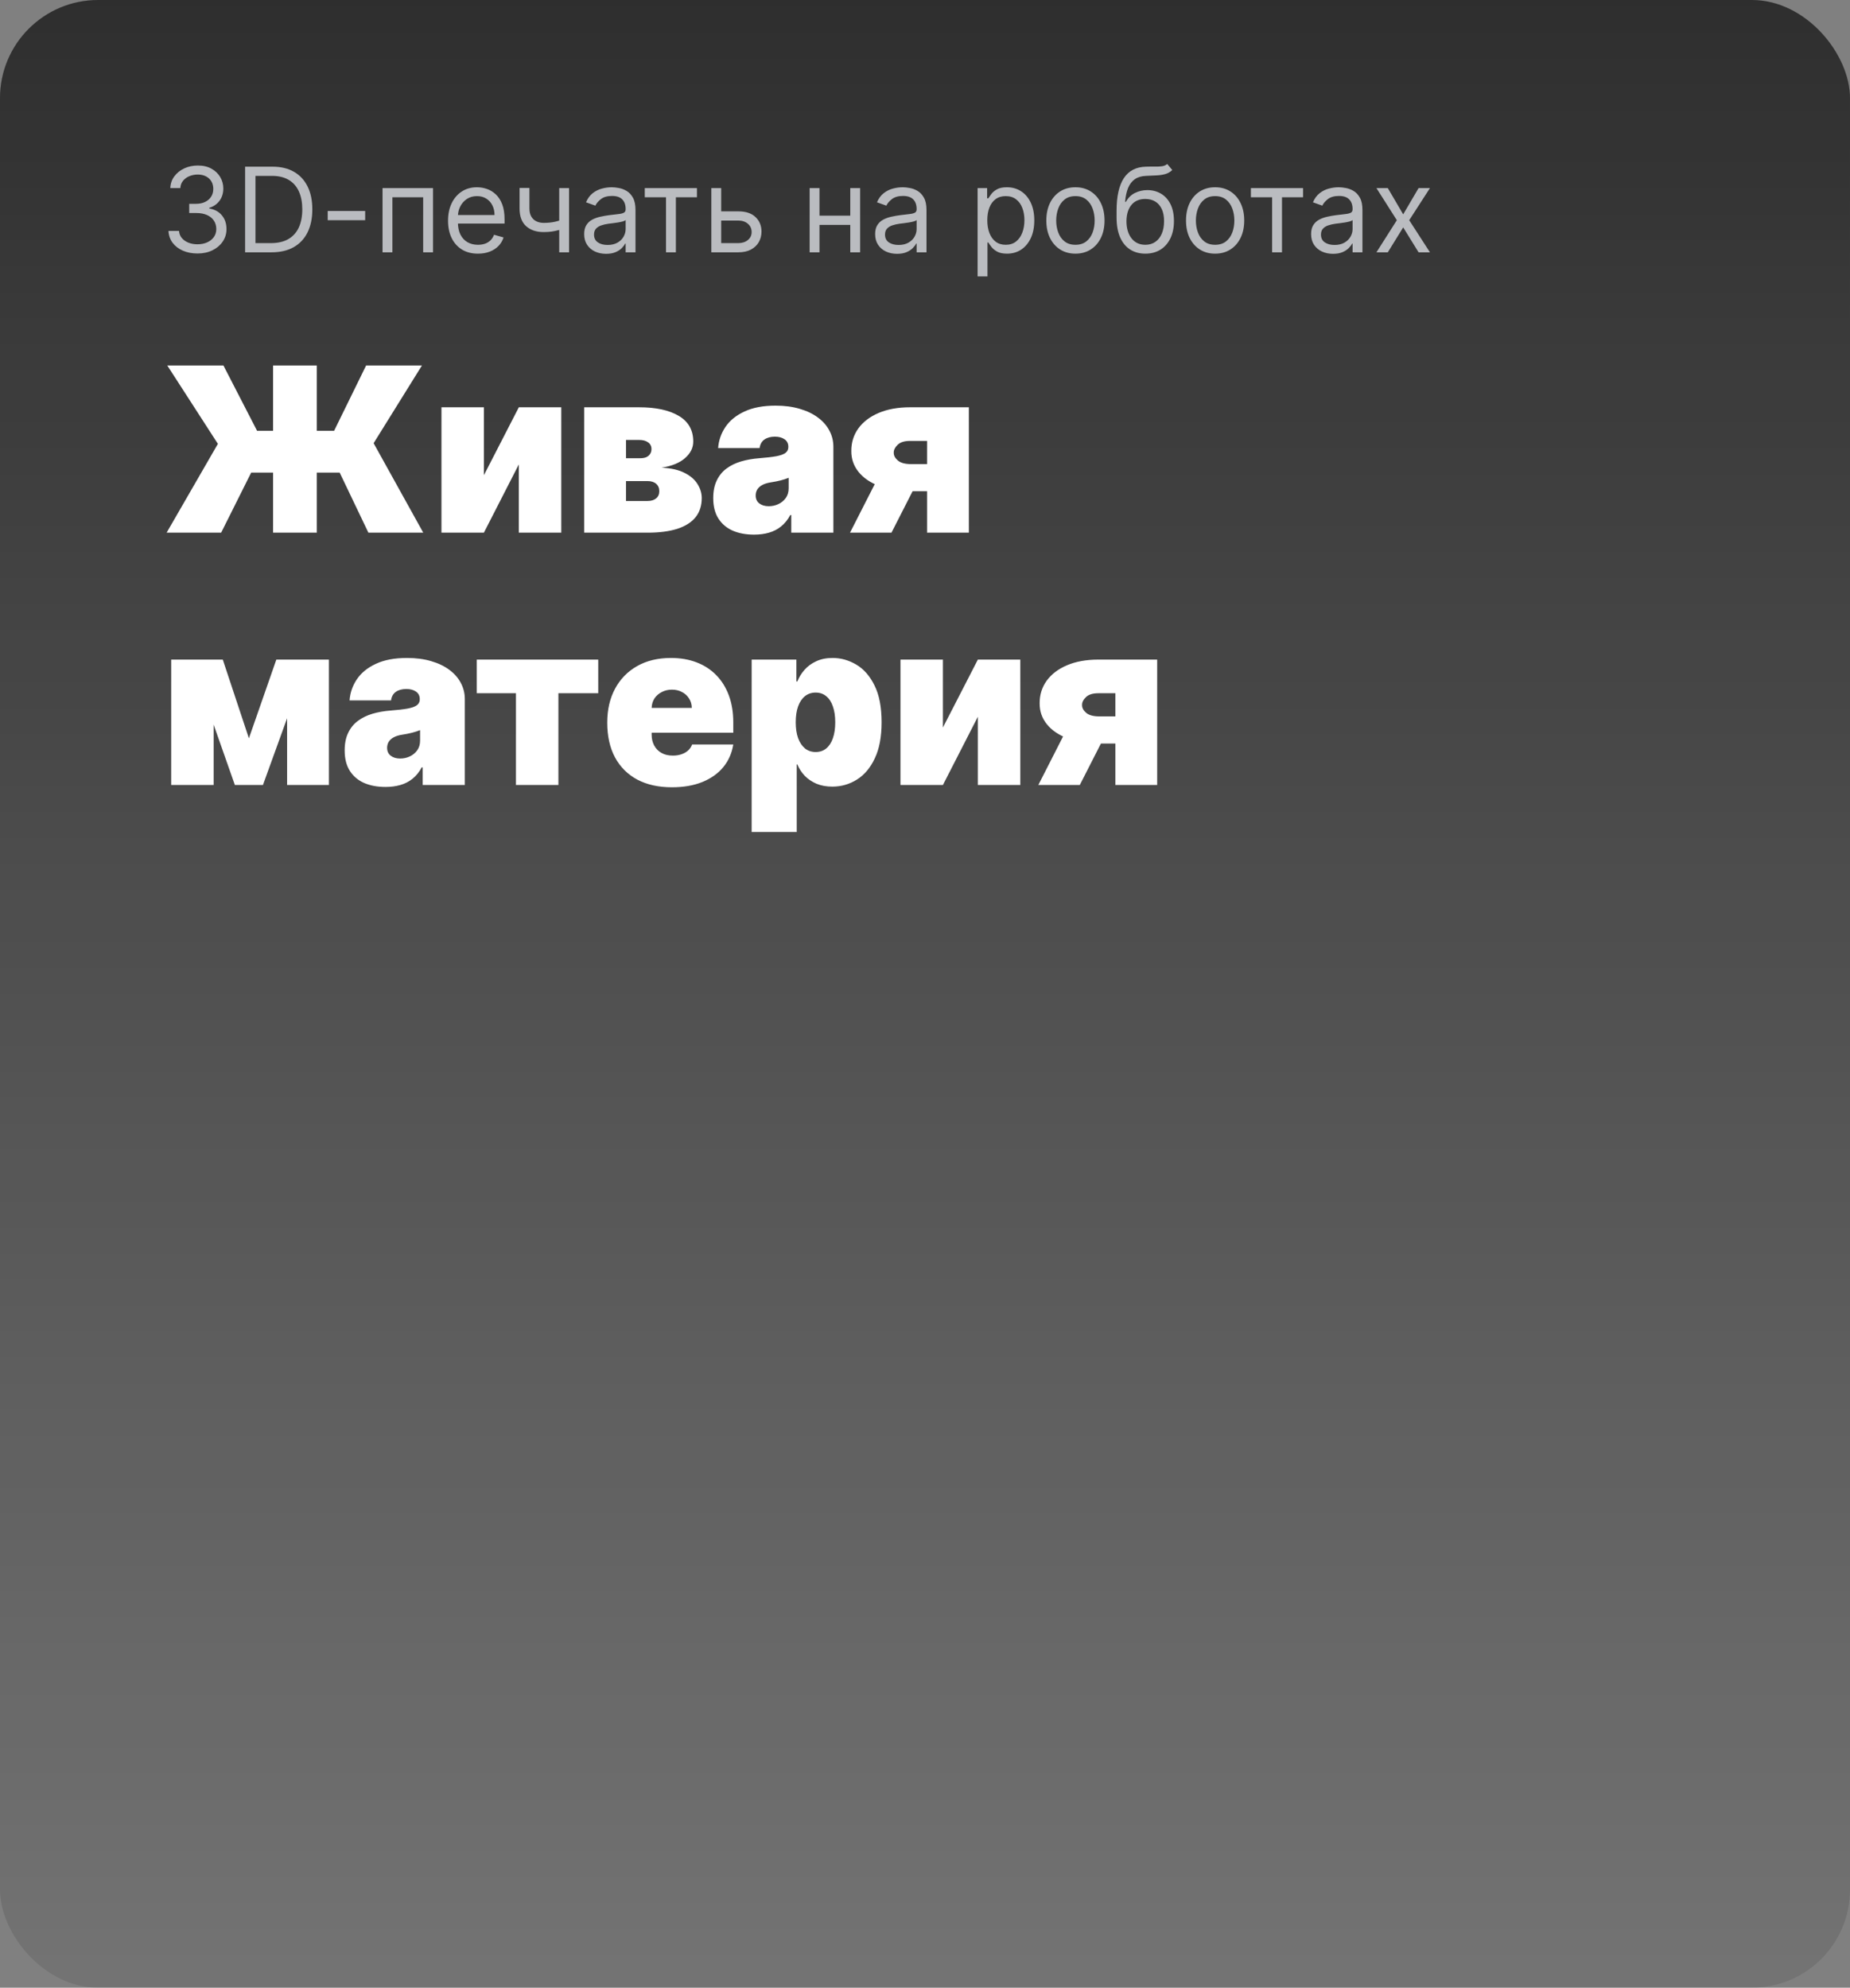 <?xml version="1.0" encoding="UTF-8"?> <svg xmlns="http://www.w3.org/2000/svg" width="660" height="709" viewBox="0 0 660 709" fill="none"><rect x="0" y="0" width="660" height="709" fill="#808080" stroke="none"/> <rect width="660" height="709" rx="35" fill="url(#paint0_linear_3952_15611)" fill-opacity="0.6"></rect> <rect width="660" height="709" rx="35" fill="black" fill-opacity="0.1"></rect> <path d="M70.483 90.418C68.514 90.418 66.759 90.079 65.218 89.403C63.687 88.727 62.469 87.788 61.564 86.585C60.669 85.371 60.182 83.965 60.102 82.364H63.861C63.94 83.348 64.278 84.198 64.875 84.914C65.472 85.62 66.252 86.167 67.217 86.555C68.181 86.942 69.25 87.136 70.423 87.136C71.736 87.136 72.899 86.908 73.913 86.45C74.928 85.993 75.723 85.356 76.3 84.541C76.876 83.726 77.165 82.781 77.165 81.707C77.165 80.584 76.886 79.594 76.329 78.739C75.773 77.874 74.957 77.198 73.883 76.711C72.81 76.224 71.497 75.98 69.946 75.98H67.5V72.699H69.946C71.159 72.699 72.223 72.48 73.138 72.043C74.062 71.605 74.783 70.989 75.3 70.193C75.827 69.398 76.091 68.463 76.091 67.389C76.091 66.355 75.862 65.455 75.405 64.69C74.947 63.924 74.301 63.327 73.466 62.9C72.641 62.472 71.666 62.258 70.543 62.258C69.489 62.258 68.494 62.452 67.56 62.84C66.635 63.218 65.879 63.77 65.293 64.496C64.706 65.212 64.388 66.077 64.338 67.091H60.758C60.818 65.49 61.3 64.088 62.205 62.885C63.11 61.672 64.293 60.727 65.755 60.051C67.227 59.375 68.842 59.037 70.602 59.037C72.492 59.037 74.112 59.42 75.465 60.185C76.817 60.941 77.856 61.94 78.582 63.183C79.308 64.426 79.671 65.769 79.671 67.21C79.671 68.93 79.218 70.397 78.313 71.61C77.418 72.823 76.2 73.663 74.659 74.131V74.369C76.588 74.688 78.094 75.508 79.178 76.83C80.262 78.143 80.804 79.769 80.804 81.707C80.804 83.368 80.352 84.859 79.447 86.182C78.552 87.494 77.329 88.528 75.778 89.284C74.227 90.04 72.462 90.418 70.483 90.418ZM96.867 90H87.441V59.455H97.285C100.248 59.455 102.783 60.066 104.891 61.289C106.999 62.502 108.615 64.247 109.739 66.524C110.862 68.791 111.424 71.506 111.424 74.668C111.424 77.849 110.857 80.589 109.724 82.886C108.59 85.173 106.94 86.933 104.772 88.165C102.604 89.388 99.969 90 96.867 90ZM91.14 86.719H96.629C99.154 86.719 101.247 86.231 102.908 85.257C104.568 84.283 105.806 82.896 106.621 81.096C107.437 79.296 107.844 77.153 107.844 74.668C107.844 72.202 107.442 70.079 106.636 68.299C105.831 66.509 104.628 65.137 103.027 64.183C101.426 63.218 99.433 62.736 97.046 62.736H91.14V86.719ZM130.276 75.264V78.546H116.913V75.264H130.276ZM136.47 90V67.091H154.487V90H150.967V70.372H139.99V90H136.47ZM170.52 90.477C168.313 90.477 166.409 89.99 164.808 89.016C163.217 88.031 161.989 86.659 161.124 84.899C160.269 83.129 159.841 81.071 159.841 78.724C159.841 76.378 160.269 74.31 161.124 72.52C161.989 70.72 163.192 69.318 164.733 68.314C166.284 67.3 168.094 66.793 170.162 66.793C171.355 66.793 172.534 66.992 173.697 67.389C174.86 67.787 175.919 68.433 176.874 69.328C177.828 70.213 178.589 71.386 179.156 72.848C179.722 74.31 180.006 76.109 180.006 78.247V79.739H162.347V76.696H176.426C176.426 75.403 176.168 74.25 175.651 73.236C175.144 72.222 174.418 71.421 173.473 70.835C172.539 70.248 171.435 69.954 170.162 69.954C168.76 69.954 167.547 70.303 166.523 70.999C165.509 71.685 164.728 72.579 164.181 73.683C163.634 74.787 163.361 75.97 163.361 77.233V79.261C163.361 80.992 163.659 82.458 164.256 83.661C164.862 84.854 165.703 85.764 166.776 86.391C167.85 87.007 169.098 87.315 170.52 87.315C171.445 87.315 172.28 87.186 173.026 86.928C173.781 86.659 174.433 86.261 174.98 85.734C175.526 85.197 175.949 84.531 176.247 83.736L179.648 84.69C179.29 85.844 178.688 86.858 177.843 87.733C176.998 88.598 175.954 89.274 174.711 89.761C173.468 90.239 172.071 90.477 170.52 90.477ZM203.019 67.091V90H199.499V67.091H203.019ZM201.647 78.008V81.29C200.852 81.588 200.061 81.852 199.276 82.08C198.49 82.299 197.665 82.473 196.8 82.602C195.935 82.722 194.985 82.781 193.951 82.781C191.356 82.781 189.273 82.08 187.702 80.678C186.141 79.276 185.36 77.173 185.36 74.369V67.031H188.88V74.369C188.88 75.543 189.104 76.507 189.551 77.263C189.999 78.019 190.605 78.58 191.371 78.948C192.137 79.316 192.997 79.5 193.951 79.5C195.443 79.5 196.79 79.366 197.993 79.097C199.206 78.819 200.424 78.456 201.647 78.008ZM216.219 90.537C214.767 90.537 213.45 90.263 212.267 89.717C211.083 89.16 210.144 88.359 209.448 87.315C208.752 86.261 208.404 84.989 208.404 83.497C208.404 82.185 208.662 81.121 209.179 80.305C209.696 79.48 210.387 78.834 211.252 78.367C212.117 77.899 213.072 77.551 214.116 77.322C215.17 77.084 216.229 76.895 217.293 76.756C218.685 76.577 219.813 76.442 220.678 76.353C221.553 76.254 222.19 76.09 222.588 75.861C222.995 75.632 223.199 75.234 223.199 74.668V74.548C223.199 73.077 222.796 71.933 221.991 71.118C221.195 70.303 219.987 69.895 218.367 69.895C216.686 69.895 215.369 70.263 214.414 70.999C213.46 71.734 212.789 72.52 212.401 73.355L209.06 72.162C209.656 70.77 210.452 69.686 211.446 68.91C212.45 68.125 213.544 67.578 214.727 67.27C215.921 66.952 217.094 66.793 218.247 66.793C218.983 66.793 219.828 66.882 220.783 67.061C221.747 67.23 222.677 67.583 223.572 68.12C224.477 68.657 225.227 69.467 225.824 70.551C226.421 71.635 226.719 73.087 226.719 74.906V90H223.199V86.898H223.02C222.781 87.395 222.384 87.927 221.827 88.494C221.27 89.06 220.529 89.543 219.605 89.94C218.68 90.338 217.551 90.537 216.219 90.537ZM216.756 87.375C218.148 87.375 219.321 87.102 220.276 86.555C221.24 86.008 221.966 85.302 222.453 84.437C222.95 83.572 223.199 82.662 223.199 81.707V78.486C223.05 78.665 222.722 78.829 222.215 78.978C221.718 79.117 221.141 79.242 220.485 79.351C219.838 79.45 219.207 79.54 218.59 79.619C217.984 79.689 217.492 79.749 217.114 79.798C216.199 79.918 215.344 80.112 214.548 80.38C213.763 80.638 213.127 81.031 212.639 81.558C212.162 82.075 211.923 82.781 211.923 83.676C211.923 84.899 212.376 85.824 213.281 86.45C214.195 87.067 215.354 87.375 216.756 87.375ZM230.026 70.372V67.091H248.64V70.372H241.123V90H237.603V70.372H230.026ZM256.817 75.383H263.379C266.064 75.383 268.117 76.065 269.539 77.427C270.961 78.789 271.672 80.514 271.672 82.602C271.672 83.974 271.354 85.222 270.718 86.346C270.081 87.46 269.146 88.349 267.914 89.016C266.681 89.672 265.169 90 263.379 90H253.774V67.091H257.294V86.719H263.379C264.771 86.719 265.915 86.351 266.81 85.615C267.705 84.879 268.152 83.935 268.152 82.781C268.152 81.568 267.705 80.579 266.81 79.813C265.915 79.048 264.771 78.665 263.379 78.665H256.817V75.383ZM304.175 76.935V80.216H291.527V76.935H304.175ZM292.363 67.091V90H288.843V67.091H292.363ZM306.86 67.091V90H303.34V67.091H306.86ZM320.029 90.537C318.578 90.537 317.26 90.263 316.077 89.717C314.894 89.16 313.954 88.359 313.258 87.315C312.562 86.261 312.214 84.989 312.214 83.497C312.214 82.185 312.473 81.121 312.99 80.305C313.507 79.48 314.198 78.834 315.063 78.367C315.928 77.899 316.882 77.551 317.926 77.322C318.98 77.084 320.039 76.895 321.103 76.756C322.495 76.577 323.624 76.442 324.489 76.353C325.364 76.254 326 76.09 326.398 75.861C326.806 75.632 327.01 75.234 327.01 74.668V74.548C327.01 73.077 326.607 71.933 325.801 71.118C325.006 70.303 323.798 69.895 322.177 69.895C320.497 69.895 319.179 70.263 318.225 70.999C317.27 71.734 316.599 72.52 316.211 73.355L312.87 72.162C313.467 70.77 314.262 69.686 315.257 68.91C316.261 68.125 317.355 67.578 318.538 67.27C319.731 66.952 320.904 66.793 322.058 66.793C322.794 66.793 323.639 66.882 324.593 67.061C325.558 67.23 326.488 67.583 327.382 68.12C328.287 68.657 329.038 69.467 329.635 70.551C330.231 71.635 330.529 73.087 330.529 74.906V90H327.01V86.898H326.831C326.592 87.395 326.194 87.927 325.637 88.494C325.081 89.06 324.34 89.543 323.415 89.94C322.49 90.338 321.362 90.537 320.029 90.537ZM320.566 87.375C321.958 87.375 323.132 87.102 324.086 86.555C325.051 86.008 325.777 85.302 326.264 84.437C326.761 83.572 327.01 82.662 327.01 81.707V78.486C326.86 78.665 326.532 78.829 326.025 78.978C325.528 79.117 324.951 79.242 324.295 79.351C323.649 79.45 323.017 79.54 322.401 79.619C321.794 79.689 321.302 79.749 320.924 79.798C320.01 79.918 319.154 80.112 318.359 80.38C317.574 80.638 316.937 81.031 316.45 81.558C315.973 82.075 315.734 82.781 315.734 83.676C315.734 84.899 316.186 85.824 317.091 86.45C318.006 87.067 319.164 87.375 320.566 87.375ZM348.767 98.591V67.091H352.167V70.73H352.585C352.843 70.332 353.201 69.825 353.659 69.209C354.126 68.582 354.792 68.026 355.657 67.538C356.532 67.041 357.715 66.793 359.207 66.793C361.136 66.793 362.836 67.275 364.308 68.239C365.779 69.204 366.928 70.571 367.753 72.341C368.578 74.111 368.991 76.199 368.991 78.605C368.991 81.031 368.578 83.134 367.753 84.914C366.928 86.684 365.784 88.056 364.323 89.031C362.861 89.995 361.176 90.477 359.267 90.477C357.795 90.477 356.617 90.234 355.732 89.746C354.847 89.249 354.166 88.688 353.688 88.061C353.211 87.425 352.843 86.898 352.585 86.48H352.286V98.591H348.767ZM352.227 78.546C352.227 80.276 352.48 81.802 352.987 83.124C353.494 84.437 354.235 85.466 355.21 86.212C356.184 86.947 357.377 87.315 358.789 87.315C360.261 87.315 361.489 86.928 362.473 86.152C363.468 85.367 364.213 84.312 364.71 82.99C365.218 81.658 365.471 80.176 365.471 78.546C365.471 76.935 365.222 75.483 364.725 74.19C364.238 72.888 363.497 71.859 362.503 71.103C361.519 70.337 360.281 69.954 358.789 69.954C357.357 69.954 356.154 70.317 355.18 71.043C354.205 71.759 353.47 72.763 352.972 74.056C352.475 75.339 352.227 76.835 352.227 78.546ZM383.667 90.477C381.599 90.477 379.784 89.985 378.223 89.001C376.672 88.016 375.459 86.639 374.584 84.869C373.719 83.099 373.286 81.031 373.286 78.665C373.286 76.278 373.719 74.195 374.584 72.415C375.459 70.636 376.672 69.254 378.223 68.269C379.784 67.285 381.599 66.793 383.667 66.793C385.735 66.793 387.545 67.285 389.096 68.269C390.657 69.254 391.87 70.636 392.735 72.415C393.61 74.195 394.048 76.278 394.048 78.665C394.048 81.031 393.61 83.099 392.735 84.869C391.87 86.639 390.657 88.016 389.096 89.001C387.545 89.985 385.735 90.477 383.667 90.477ZM383.667 87.315C385.238 87.315 386.531 86.913 387.545 86.107C388.559 85.302 389.31 84.243 389.797 82.93C390.284 81.618 390.528 80.196 390.528 78.665C390.528 77.133 390.284 75.707 389.797 74.384C389.31 73.062 388.559 71.993 387.545 71.178C386.531 70.362 385.238 69.954 383.667 69.954C382.096 69.954 380.803 70.362 379.789 71.178C378.775 71.993 378.024 73.062 377.537 74.384C377.05 75.707 376.806 77.133 376.806 78.665C376.806 80.196 377.05 81.618 377.537 82.93C378.024 84.243 378.775 85.302 379.789 86.107C380.803 86.913 382.096 87.315 383.667 87.315ZM416.424 58.5L418.213 60.648C417.517 61.324 416.712 61.796 415.797 62.065C414.882 62.333 413.848 62.497 412.695 62.557C411.542 62.617 410.259 62.676 408.847 62.736C407.256 62.795 405.939 63.183 404.895 63.899C403.85 64.615 403.045 65.649 402.478 67.001C401.912 68.354 401.549 70.014 401.39 71.983H401.688C402.463 70.551 403.537 69.497 404.909 68.821C406.282 68.145 407.753 67.807 409.324 67.807C411.114 67.807 412.725 68.224 414.157 69.06C415.588 69.895 416.722 71.133 417.557 72.773C418.392 74.414 418.81 76.438 418.81 78.844C418.81 81.24 418.382 83.308 417.527 85.048C416.682 86.788 415.494 88.131 413.963 89.075C412.441 90.01 410.657 90.477 408.608 90.477C406.56 90.477 404.765 89.995 403.224 89.031C401.683 88.056 400.485 86.614 399.63 84.705C398.775 82.786 398.347 80.415 398.347 77.591V75.145C398.347 70.044 399.212 66.176 400.942 63.541C402.682 60.906 405.297 59.544 408.787 59.455C410.02 59.415 411.119 59.405 412.083 59.425C413.048 59.445 413.888 59.4 414.604 59.291C415.32 59.181 415.926 58.918 416.424 58.5ZM408.608 87.315C409.99 87.315 411.179 86.967 412.173 86.271C413.177 85.575 413.948 84.596 414.485 83.333C415.022 82.06 415.29 80.564 415.29 78.844C415.29 77.173 415.017 75.751 414.47 74.578C413.933 73.405 413.162 72.51 412.158 71.894C411.154 71.277 409.951 70.969 408.549 70.969C407.525 70.969 406.605 71.143 405.789 71.491C404.974 71.839 404.278 72.351 403.701 73.027C403.125 73.703 402.677 74.528 402.359 75.503C402.051 76.477 401.887 77.591 401.867 78.844C401.867 81.409 402.468 83.462 403.672 85.004C404.875 86.545 406.52 87.315 408.608 87.315ZM433.501 90.477C431.433 90.477 429.618 89.985 428.057 89.001C426.506 88.016 425.293 86.639 424.418 84.869C423.553 83.099 423.12 81.031 423.12 78.665C423.12 76.278 423.553 74.195 424.418 72.415C425.293 70.636 426.506 69.254 428.057 68.269C429.618 67.285 431.433 66.793 433.501 66.793C435.569 66.793 437.379 67.285 438.93 68.269C440.491 69.254 441.704 70.636 442.569 72.415C443.444 74.195 443.882 76.278 443.882 78.665C443.882 81.031 443.444 83.099 442.569 84.869C441.704 86.639 440.491 88.016 438.93 89.001C437.379 89.985 435.569 90.477 433.501 90.477ZM433.501 87.315C435.072 87.315 436.365 86.913 437.379 86.107C438.393 85.302 439.144 84.243 439.631 82.93C440.118 81.618 440.362 80.196 440.362 78.665C440.362 77.133 440.118 75.707 439.631 74.384C439.144 73.062 438.393 71.993 437.379 71.178C436.365 70.362 435.072 69.954 433.501 69.954C431.93 69.954 430.637 70.362 429.623 71.178C428.609 71.993 427.858 73.062 427.371 74.384C426.884 75.707 426.64 77.133 426.64 78.665C426.64 80.196 426.884 81.618 427.371 82.93C427.858 84.243 428.609 85.302 429.623 86.107C430.637 86.913 431.93 87.315 433.501 87.315ZM446.261 70.372V67.091H464.874V70.372H457.357V90H453.837V70.372H446.261ZM475.561 90.537C474.109 90.537 472.792 90.263 471.608 89.717C470.425 89.16 469.485 88.359 468.789 87.315C468.093 86.261 467.745 84.989 467.745 83.497C467.745 82.185 468.004 81.121 468.521 80.305C469.038 79.48 469.729 78.834 470.594 78.367C471.459 77.899 472.414 77.551 473.458 77.322C474.512 77.084 475.571 76.895 476.635 76.756C478.027 76.577 479.155 76.442 480.02 76.353C480.895 76.254 481.532 76.09 481.929 75.861C482.337 75.632 482.541 75.234 482.541 74.668V74.548C482.541 73.077 482.138 71.933 481.333 71.118C480.537 70.303 479.329 69.895 477.708 69.895C476.028 69.895 474.711 70.263 473.756 70.999C472.801 71.734 472.13 72.52 471.743 73.355L468.402 72.162C468.998 70.77 469.794 69.686 470.788 68.91C471.792 68.125 472.886 67.578 474.069 67.27C475.262 66.952 476.436 66.793 477.589 66.793C478.325 66.793 479.17 66.882 480.125 67.061C481.089 67.23 482.019 67.583 482.914 68.12C483.819 68.657 484.569 69.467 485.166 70.551C485.762 71.635 486.061 73.087 486.061 74.906V90H482.541V86.898H482.362C482.123 87.395 481.725 87.927 481.169 88.494C480.612 89.06 479.871 89.543 478.946 89.94C478.022 90.338 476.893 90.537 475.561 90.537ZM476.098 87.375C477.49 87.375 478.663 87.102 479.618 86.555C480.582 86.008 481.308 85.302 481.795 84.437C482.292 83.572 482.541 82.662 482.541 81.707V78.486C482.392 78.665 482.064 78.829 481.556 78.978C481.059 79.117 480.483 79.242 479.826 79.351C479.18 79.45 478.549 79.54 477.932 79.619C477.326 79.689 476.833 79.749 476.456 79.798C475.541 79.918 474.686 80.112 473.89 80.38C473.105 80.638 472.468 81.031 471.981 81.558C471.504 82.075 471.265 82.781 471.265 83.676C471.265 84.899 471.718 85.824 472.623 86.45C473.537 87.067 474.696 87.375 476.098 87.375ZM495.11 67.091L500.599 76.457L506.088 67.091H510.144L502.747 78.546L510.144 90H506.088L500.599 81.111L495.11 90H491.053L498.332 78.546L491.053 67.091H495.11Z" fill="#BABCC0"></path> <path d="M113.026 130.364V190H97.418V130.364H113.026ZM59.446 190L77.733 158.318L59.679 130.364H79.713L91.71 153.659H119.199L130.614 130.364H150.531L133.293 158.085L150.997 190H131.429L121.179 168.568H89.614L78.898 190H59.446ZM172.633 169.5L185.096 145.273H200.238V190H185.096V165.656L172.633 190H157.491V145.273H172.633V169.5ZM208.42 190V145.273H227.989C233.987 145.273 238.705 146.292 242.141 148.33C245.596 150.369 247.324 153.426 247.324 157.503C247.324 159.716 246.353 161.677 244.412 163.385C242.49 165.093 239.695 166.239 236.026 166.821C239.403 166.976 242.141 167.598 244.237 168.685C246.353 169.752 247.897 171.092 248.867 172.703C249.857 174.295 250.352 175.945 250.352 177.653C250.352 180.371 249.615 182.652 248.139 184.496C246.664 186.321 244.49 187.7 241.616 188.631C238.743 189.544 235.21 190 231.017 190H208.42ZM223.33 178.702H231.017C232.318 178.702 233.337 178.391 234.075 177.77C234.832 177.149 235.21 176.295 235.21 175.207C235.21 174.081 234.832 173.198 234.075 172.558C233.337 171.917 232.318 171.597 231.017 171.597H223.33V178.702ZM223.33 163.443H228.455C229.289 163.443 229.998 163.317 230.58 163.065C231.163 162.793 231.609 162.414 231.92 161.929C232.25 161.444 232.415 160.861 232.415 160.182C232.415 159.153 232.017 158.357 231.221 157.794C230.444 157.212 229.367 156.92 227.989 156.92H223.33V163.443ZM269.01 190.699C266.157 190.699 263.633 190.233 261.439 189.301C259.265 188.35 257.557 186.913 256.314 184.991C255.072 183.07 254.451 180.624 254.451 177.653C254.451 175.207 254.868 173.121 255.703 171.393C256.538 169.646 257.702 168.219 259.197 167.112C260.692 166.006 262.43 165.161 264.41 164.579C266.409 163.996 268.564 163.618 270.874 163.443C273.378 163.249 275.388 163.016 276.902 162.744C278.435 162.453 279.542 162.055 280.221 161.55C280.901 161.026 281.241 160.337 281.241 159.483V159.366C281.241 158.202 280.794 157.309 279.901 156.688C279.008 156.066 277.863 155.756 276.465 155.756C274.931 155.756 273.679 156.095 272.709 156.775C271.757 157.435 271.185 158.454 270.991 159.832H256.198C256.392 157.115 257.256 154.61 258.79 152.32C260.343 150.009 262.604 148.165 265.574 146.787C268.545 145.389 272.252 144.69 276.698 144.69C279.901 144.69 282.774 145.069 285.317 145.826C287.86 146.564 290.025 147.602 291.811 148.942C293.597 150.262 294.956 151.815 295.888 153.601C296.839 155.367 297.314 157.289 297.314 159.366V190H282.289V183.71H281.939C281.046 185.38 279.959 186.729 278.678 187.758C277.416 188.787 275.97 189.534 274.339 190C272.728 190.466 270.952 190.699 269.01 190.699ZM274.252 180.565C275.475 180.565 276.62 180.313 277.688 179.808C278.775 179.304 279.658 178.576 280.338 177.624C281.017 176.673 281.357 175.518 281.357 174.159V170.432C280.93 170.607 280.474 170.772 279.988 170.927C279.523 171.082 279.018 171.228 278.474 171.364C277.95 171.5 277.387 171.626 276.785 171.742C276.203 171.859 275.591 171.965 274.951 172.062C273.708 172.257 272.689 172.577 271.893 173.023C271.117 173.451 270.534 173.984 270.146 174.625C269.777 175.246 269.593 175.945 269.593 176.722C269.593 177.964 270.03 178.915 270.903 179.575C271.777 180.235 272.893 180.565 274.252 180.565ZM330.736 190V157.27H324.679C322.66 157.27 321.175 157.736 320.224 158.668C319.273 159.599 318.817 160.531 318.855 161.463C318.817 162.453 319.302 163.385 320.311 164.259C321.321 165.113 322.893 165.54 325.029 165.54H336.444V175.207H325.029C320.661 175.207 316.875 174.596 313.672 173.373C310.469 172.15 308.004 170.461 306.276 168.306C304.548 166.151 303.694 163.676 303.713 160.881C303.694 157.852 304.529 155.164 306.218 152.815C307.926 150.466 310.353 148.621 313.498 147.282C316.662 145.942 320.389 145.273 324.679 145.273H345.645V190H330.736ZM303.248 190L315.478 166.006H330.27L318.04 190H303.248ZM88.798 263.344L98.582 235.273H109.997L93.807 280H83.79L68.065 235.273H79.48L88.798 263.344ZM76.219 235.273V280H61.077V235.273H76.219ZM102.426 280V235.273H117.335V280H102.426ZM137.522 280.699C134.669 280.699 132.145 280.233 129.951 279.301C127.777 278.35 126.069 276.913 124.826 274.991C123.584 273.07 122.963 270.624 122.963 267.653C122.963 265.207 123.38 263.121 124.215 261.393C125.049 259.646 126.214 258.219 127.709 257.112C129.204 256.006 130.941 255.161 132.921 254.579C134.921 253.996 137.076 253.618 139.386 253.443C141.89 253.249 143.899 253.016 145.414 252.744C146.947 252.453 148.054 252.055 148.733 251.55C149.413 251.026 149.752 250.337 149.752 249.483V249.366C149.752 248.202 149.306 247.309 148.413 246.688C147.52 246.066 146.374 245.756 144.977 245.756C143.443 245.756 142.191 246.095 141.22 246.775C140.269 247.435 139.696 248.454 139.502 249.832H124.71C124.904 247.115 125.768 244.61 127.301 242.32C128.854 240.009 131.116 238.165 134.086 236.787C137.056 235.389 140.764 234.69 145.21 234.69C148.413 234.69 151.286 235.069 153.829 235.826C156.372 236.564 158.537 237.602 160.323 238.942C162.109 240.262 163.468 241.815 164.399 243.601C165.351 245.367 165.826 247.289 165.826 249.366V280H150.801V273.71H150.451C149.558 275.38 148.471 276.729 147.19 277.758C145.928 278.787 144.482 279.534 142.851 280C141.24 280.466 139.463 280.699 137.522 280.699ZM142.764 270.565C143.987 270.565 145.132 270.313 146.2 269.808C147.287 269.304 148.17 268.576 148.85 267.624C149.529 266.673 149.869 265.518 149.869 264.159V260.432C149.442 260.607 148.986 260.772 148.5 260.927C148.034 261.082 147.53 261.228 146.986 261.364C146.462 261.5 145.899 261.626 145.297 261.742C144.715 261.859 144.103 261.965 143.463 262.062C142.22 262.257 141.201 262.577 140.405 263.023C139.628 263.451 139.046 263.984 138.658 264.625C138.289 265.246 138.105 265.945 138.105 266.722C138.105 267.964 138.541 268.915 139.415 269.575C140.289 270.235 141.405 270.565 142.764 270.565ZM170.092 247.27V235.273H213.422V247.27H199.211V280H184.069V247.27H170.092ZM239.702 280.815C234.926 280.815 230.811 279.903 227.355 278.078C223.919 276.234 221.269 273.594 219.406 270.158C217.561 266.702 216.639 262.567 216.639 257.753C216.639 253.133 217.571 249.095 219.435 245.639C221.298 242.184 223.929 239.495 227.326 237.573C230.723 235.651 234.732 234.69 239.352 234.69C242.73 234.69 245.788 235.214 248.525 236.263C251.262 237.311 253.602 238.835 255.543 240.835C257.484 242.815 258.979 245.222 260.027 248.056C261.075 250.89 261.6 254.084 261.6 257.636V261.364H221.648V252.511H246.807C246.788 251.23 246.458 250.104 245.817 249.134C245.196 248.143 244.351 247.377 243.284 246.833C242.235 246.27 241.041 245.989 239.702 245.989C238.401 245.989 237.207 246.27 236.12 246.833C235.033 247.377 234.16 248.134 233.499 249.104C232.859 250.075 232.519 251.211 232.48 252.511V262.062C232.48 263.499 232.781 264.78 233.383 265.906C233.985 267.032 234.849 267.915 235.975 268.556C237.101 269.197 238.459 269.517 240.051 269.517C241.158 269.517 242.167 269.362 243.08 269.051C244.012 268.741 244.807 268.294 245.468 267.712C246.128 267.11 246.613 266.392 246.923 265.557H261.6C261.095 268.663 259.901 271.361 258.018 273.652C256.135 275.923 253.64 277.69 250.534 278.952C247.448 280.194 243.837 280.815 239.702 280.815ZM268.159 296.773V235.273H284.116V243.077H284.466C285.048 241.562 285.902 240.174 287.028 238.913C288.154 237.631 289.552 236.612 291.221 235.855C292.891 235.079 294.832 234.69 297.045 234.69C299.996 234.69 302.801 235.477 305.461 237.049C308.14 238.621 310.314 241.097 311.983 244.474C313.672 247.852 314.517 252.24 314.517 257.636C314.517 262.8 313.711 267.081 312.1 270.478C310.508 273.875 308.373 276.409 305.694 278.078C303.034 279.748 300.112 280.582 296.929 280.582C294.832 280.582 292.959 280.243 291.309 279.563C289.678 278.864 288.28 277.923 287.115 276.739C285.97 275.535 285.087 274.176 284.466 272.662H284.233V296.773H268.159ZM283.883 257.636C283.883 259.811 284.165 261.694 284.728 263.286C285.31 264.858 286.125 266.081 287.174 266.955C288.241 267.809 289.513 268.236 290.988 268.236C292.464 268.236 293.716 267.818 294.745 266.984C295.793 266.129 296.589 264.916 297.132 263.344C297.695 261.752 297.977 259.849 297.977 257.636C297.977 255.423 297.695 253.531 297.132 251.958C296.589 250.366 295.793 249.153 294.745 248.318C293.716 247.464 292.464 247.037 290.988 247.037C289.513 247.037 288.241 247.464 287.174 248.318C286.125 249.153 285.31 250.366 284.728 251.958C284.165 253.531 283.883 255.423 283.883 257.636ZM336.393 259.5L348.856 235.273H363.998V280H348.856V255.656L336.393 280H321.251V235.273H336.393V259.5ZM397.922 280V247.27H391.865C389.846 247.27 388.361 247.736 387.41 248.668C386.458 249.599 386.002 250.531 386.041 251.463C386.002 252.453 386.488 253.385 387.497 254.259C388.506 255.113 390.079 255.54 392.214 255.54H403.629V265.207H392.214C387.846 265.207 384.061 264.596 380.858 263.373C377.655 262.15 375.189 260.461 373.461 258.306C371.734 256.151 370.88 253.676 370.899 250.881C370.88 247.852 371.714 245.164 373.403 242.815C375.112 240.466 377.538 238.621 380.683 237.282C383.847 235.942 387.575 235.273 391.865 235.273H412.831V280H397.922ZM370.433 280L382.663 256.006H397.456L385.226 280H370.433Z" fill="white"></path> <defs> <linearGradient id="paint0_linear_3952_15611" x1="330" y1="0" x2="330" y2="709" gradientUnits="userSpaceOnUse"> <stop></stop> <stop offset="1" stop-opacity="0"></stop> </linearGradient> </defs> </svg> 